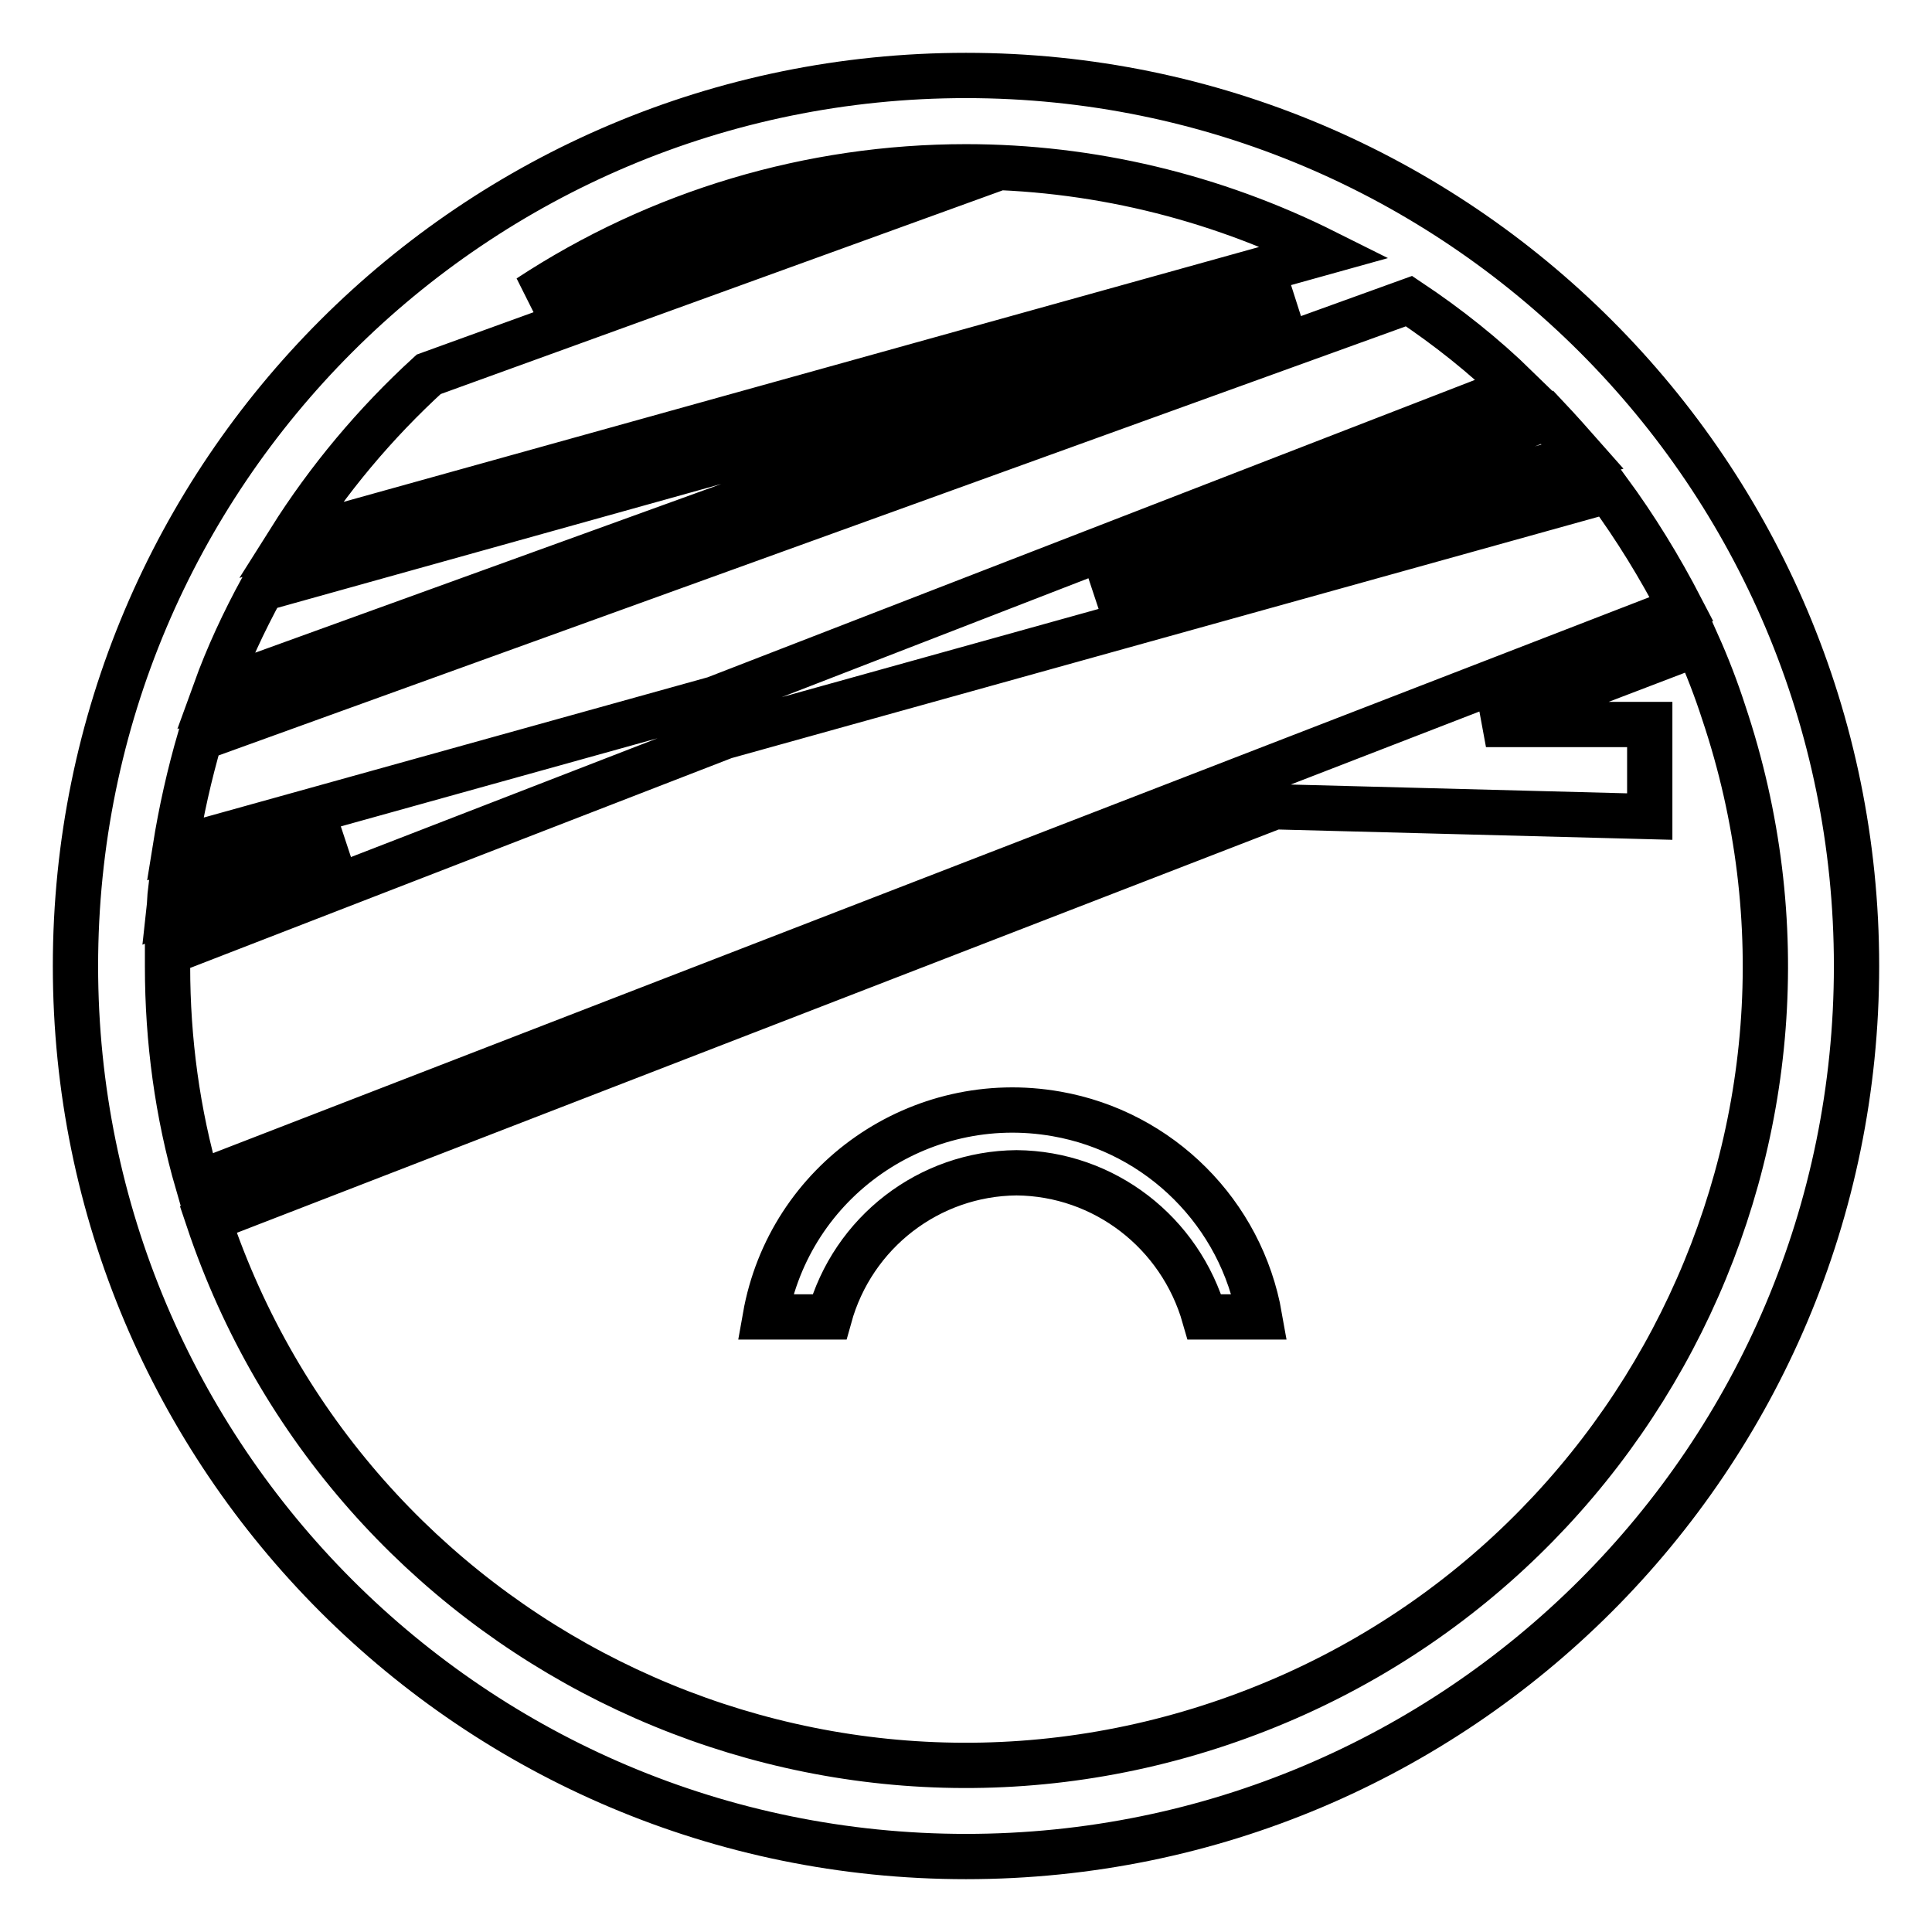 <?xml version="1.0" encoding="utf-8"?>
<!-- Svg Vector Icons : http://www.onlinewebfonts.com/icon -->
<!DOCTYPE svg PUBLIC "-//W3C//DTD SVG 1.1//EN" "http://www.w3.org/Graphics/SVG/1.1/DTD/svg11.dtd">
<svg version="1.1" xmlns="http://www.w3.org/2000/svg" xmlns:xlink="http://www.w3.org/1999/xlink" x="0px" y="0px" viewBox="0 0 256 256" enable-background="new 0 0 256 256" xml:space="preserve">
<g> <path stroke-width="6" fill-opacity="0" stroke="#000000"  d="M128,246c-65.2,0-118-52.8-118-118C10,62.8,62.8,10,128,10c65.2,0,118,52.8,118,118 C246,193.2,193.2,246,128,246z M22.4,120.6l23.3-9L22.6,118C22.5,118.8,22.5,119.7,22.4,120.6z M28.5,91.6l143.1-51.8L34.7,78 C32.3,82.4,30.2,86.9,28.5,91.6L28.5,91.6z M128,22.1c-20.6,0-40.7,6-57.9,17.3L115.3,23c5.7-0.7,11.4-1,17.1-0.8L56.8,49.6 c-7.1,6.5-13.3,13.9-18.4,22l137.2-38.2C160.8,26,144.5,22.1,128,22.1L128,22.1z M186.7,39.9L26.5,97.8c-1.4,4.8-2.5,9.7-3.3,14.7 l71.5-19.9l106.3-41.2C196.6,47.1,191.8,43.3,186.7,39.9L186.7,39.9z M205,55.3l-60,23.2l64.7-18C208.2,58.8,206.6,57,205,55.3 L205,55.3z M213.1,65L96,97.6l-73.8,28.6c0,0.6,0,1.2,0,1.9c0,9.7,1.3,19.4,4,28.7l196.6-76.1C219.9,75.1,216.7,69.9,213.1,65 L213.1,65z M196.9,96h21.7v12.2l-49.7-1.3L27.6,161.6c18.6,55.5,78.6,85.4,134,66.8c55.5-18.6,85.4-78.6,66.8-134 c-1-3.1-2.2-6.2-3.5-9.1L196.9,96z M134.7,155.4c-11.6,0.1-21.7,7.9-24.8,19.1h-8.5c3.2-18.1,20.5-30.1,38.6-26.9 c13.7,2.4,24.5,13.2,26.9,26.9h-7.3C156.4,163.3,146.3,155.5,134.7,155.4L134.7,155.4z"/></g>
</svg>